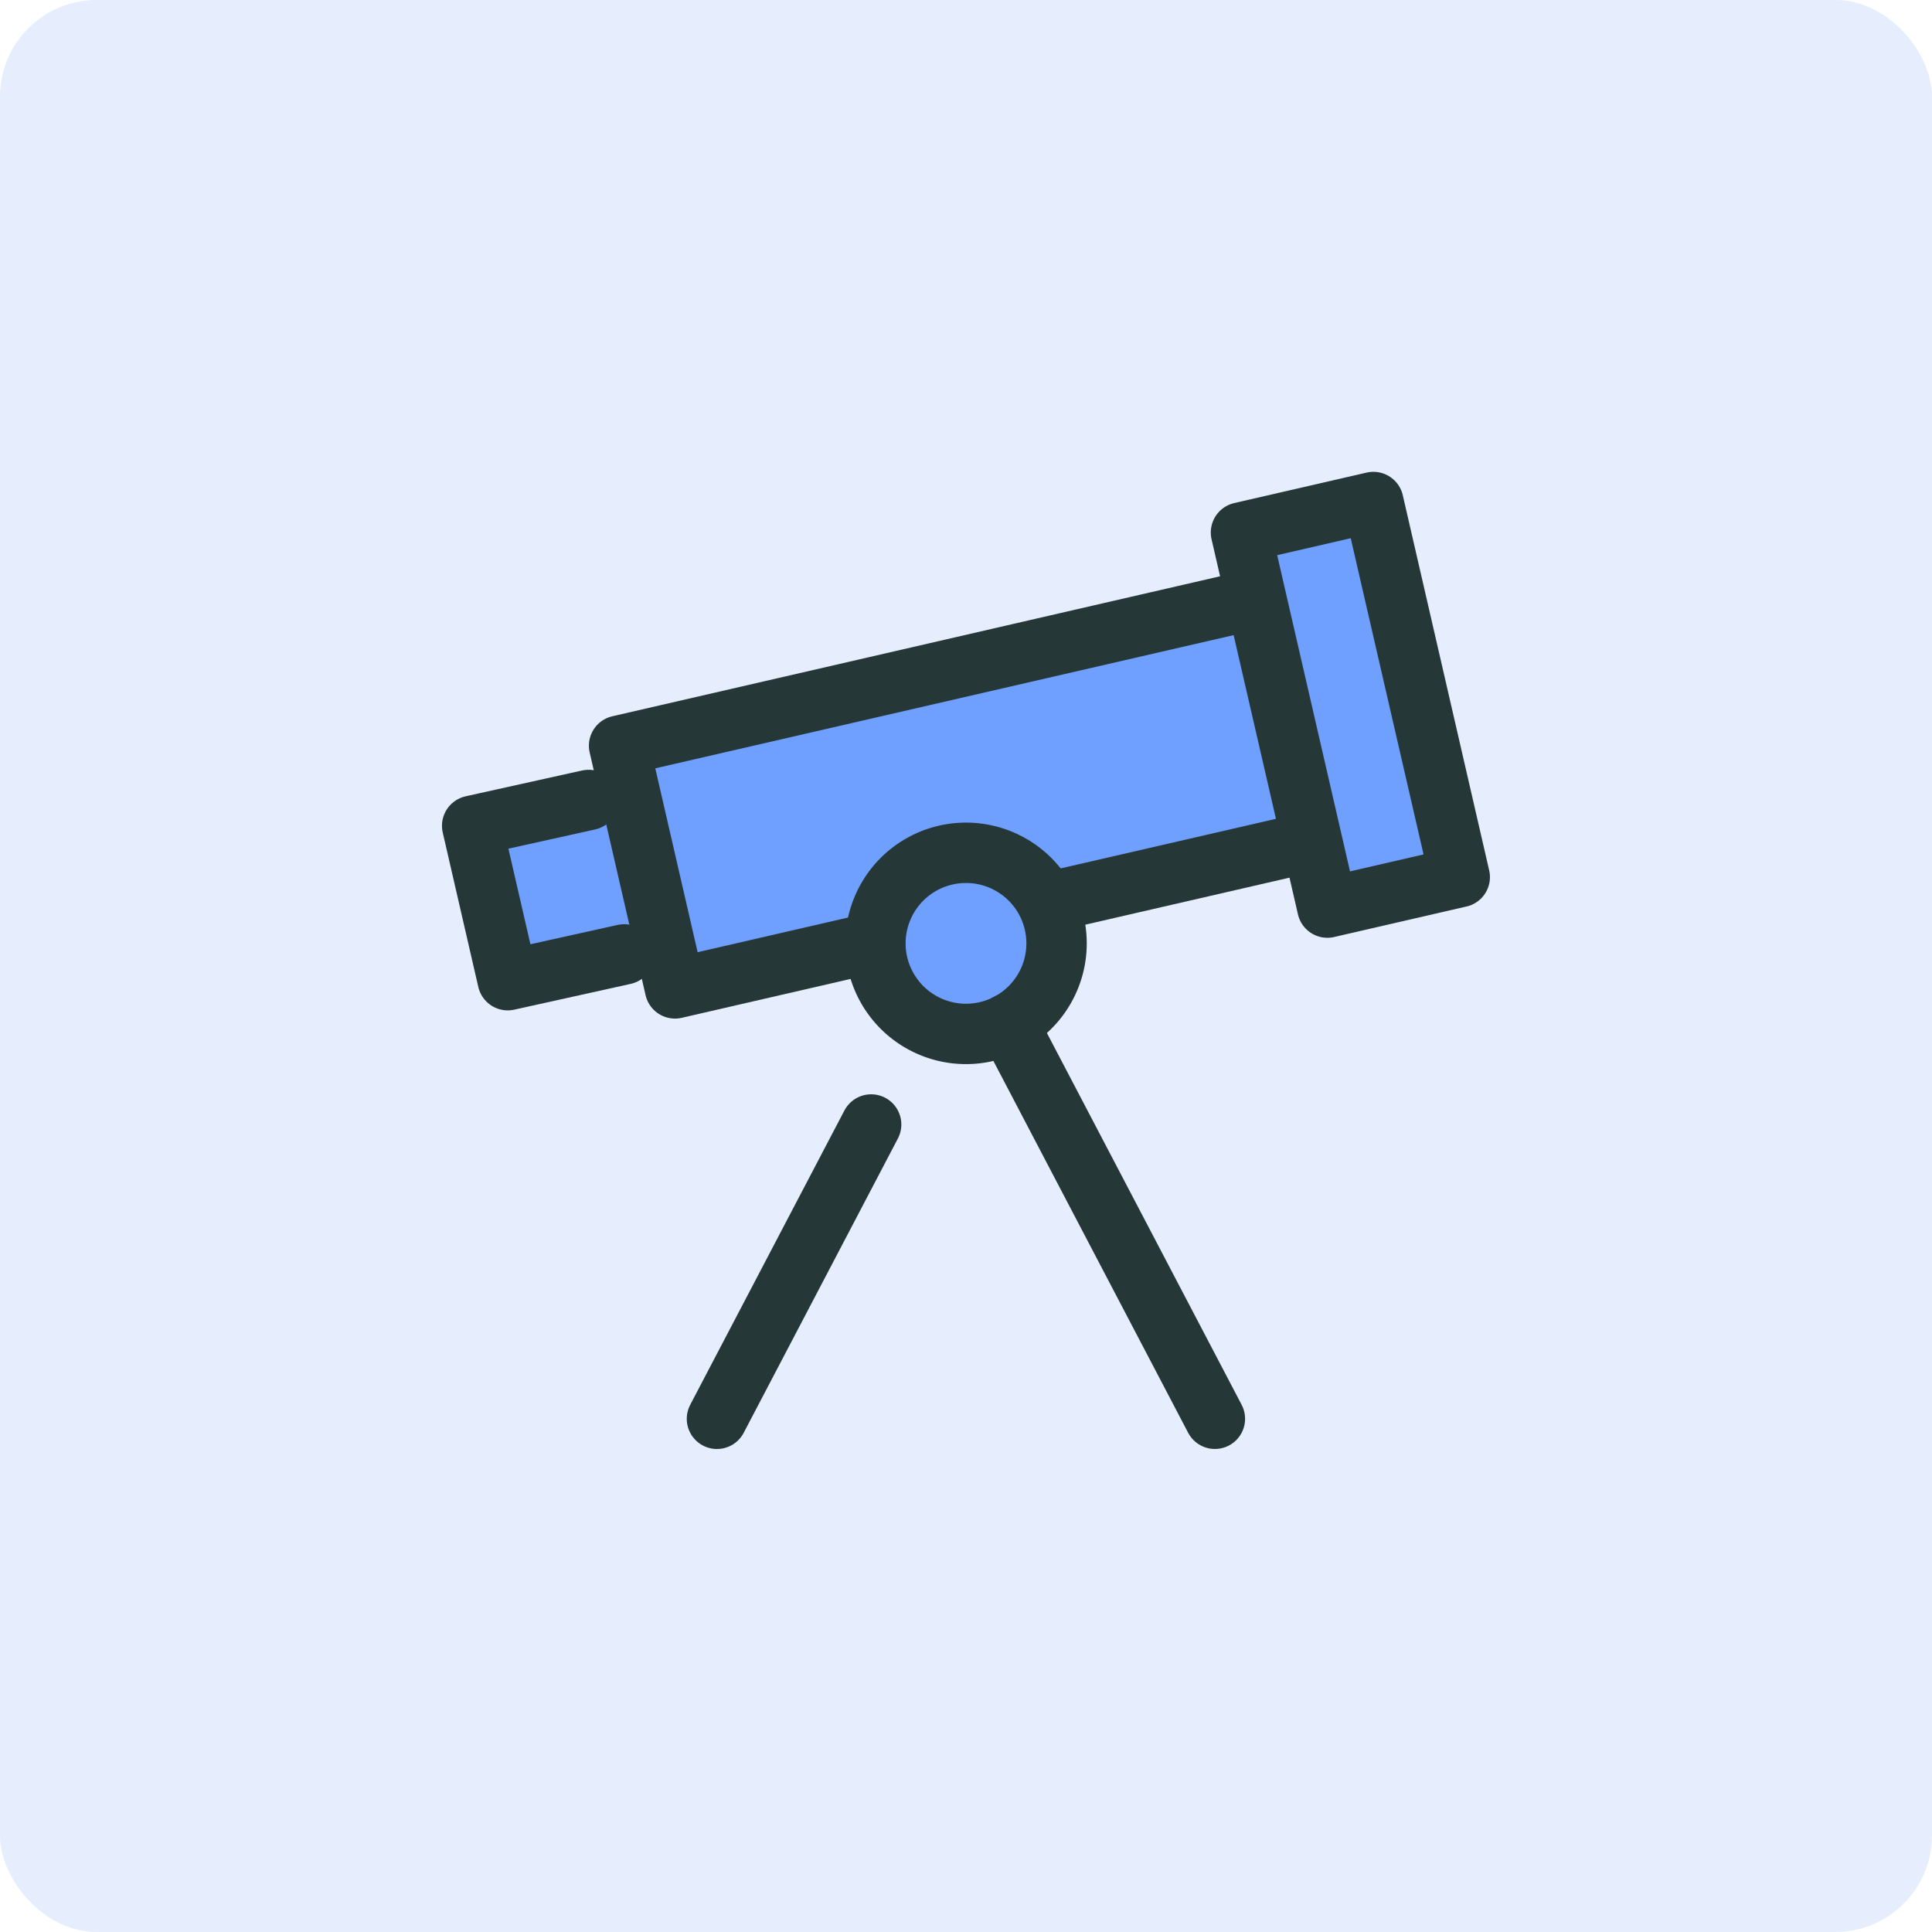 <svg width="64" height="64" fill="none" xmlns="http://www.w3.org/2000/svg"><rect width="64" height="64" rx="3.2" fill="#CEDEFC" fill-opacity=".5"/><path d="m45.261 16.844-3.79 1.894-2.841.948-18.948 4.737v1.894l-4.737.948 1.895 3.79h4.737l.947 1.894 5.684-1.895 2.843 2.842 3.789-.947v-3.79l8.526-1.894v2.842l4.737-.947-2.842-12.316Z" fill="#70A0FF"/><path d="m29 31.212-6.64 1.53-1.852-8.04 21.109-4.862" fill="#70A0FF"/><path d="m29 31.212-6.64 1.53-1.852-8.04 21.109-4.862M43.465 27.875 34.672 29.9" stroke="#253737" stroke-width="2" stroke-miterlimit="10" stroke-linecap="round" stroke-linejoin="round"/><path d="m20.677 31.616-3.858.854-1.178-5.115 3.858-.855" fill="#70A0FF"/><path d="m20.677 31.616-3.858.854-1.178-5.115 3.858-.855" stroke="#253737" stroke-width="2" stroke-miterlimit="10" stroke-linecap="round" stroke-linejoin="round"/><path d="m45.495 16.63-4.386 1.01 2.862 12.425 4.385-1.01-2.861-12.424ZM32 34.25a3 3 0 1 0 0-6 3 3 0 0 0 0 6Z" fill="#70A0FF" stroke="#253737" stroke-width="2" stroke-miterlimit="10" stroke-linecap="round" stroke-linejoin="round"/><path d="m23.75 47 5.108-9.75M40.245 46.999l-6.858-13.093" stroke="#253737" stroke-width="2" stroke-miterlimit="10" stroke-linecap="round" stroke-linejoin="round"/></svg>